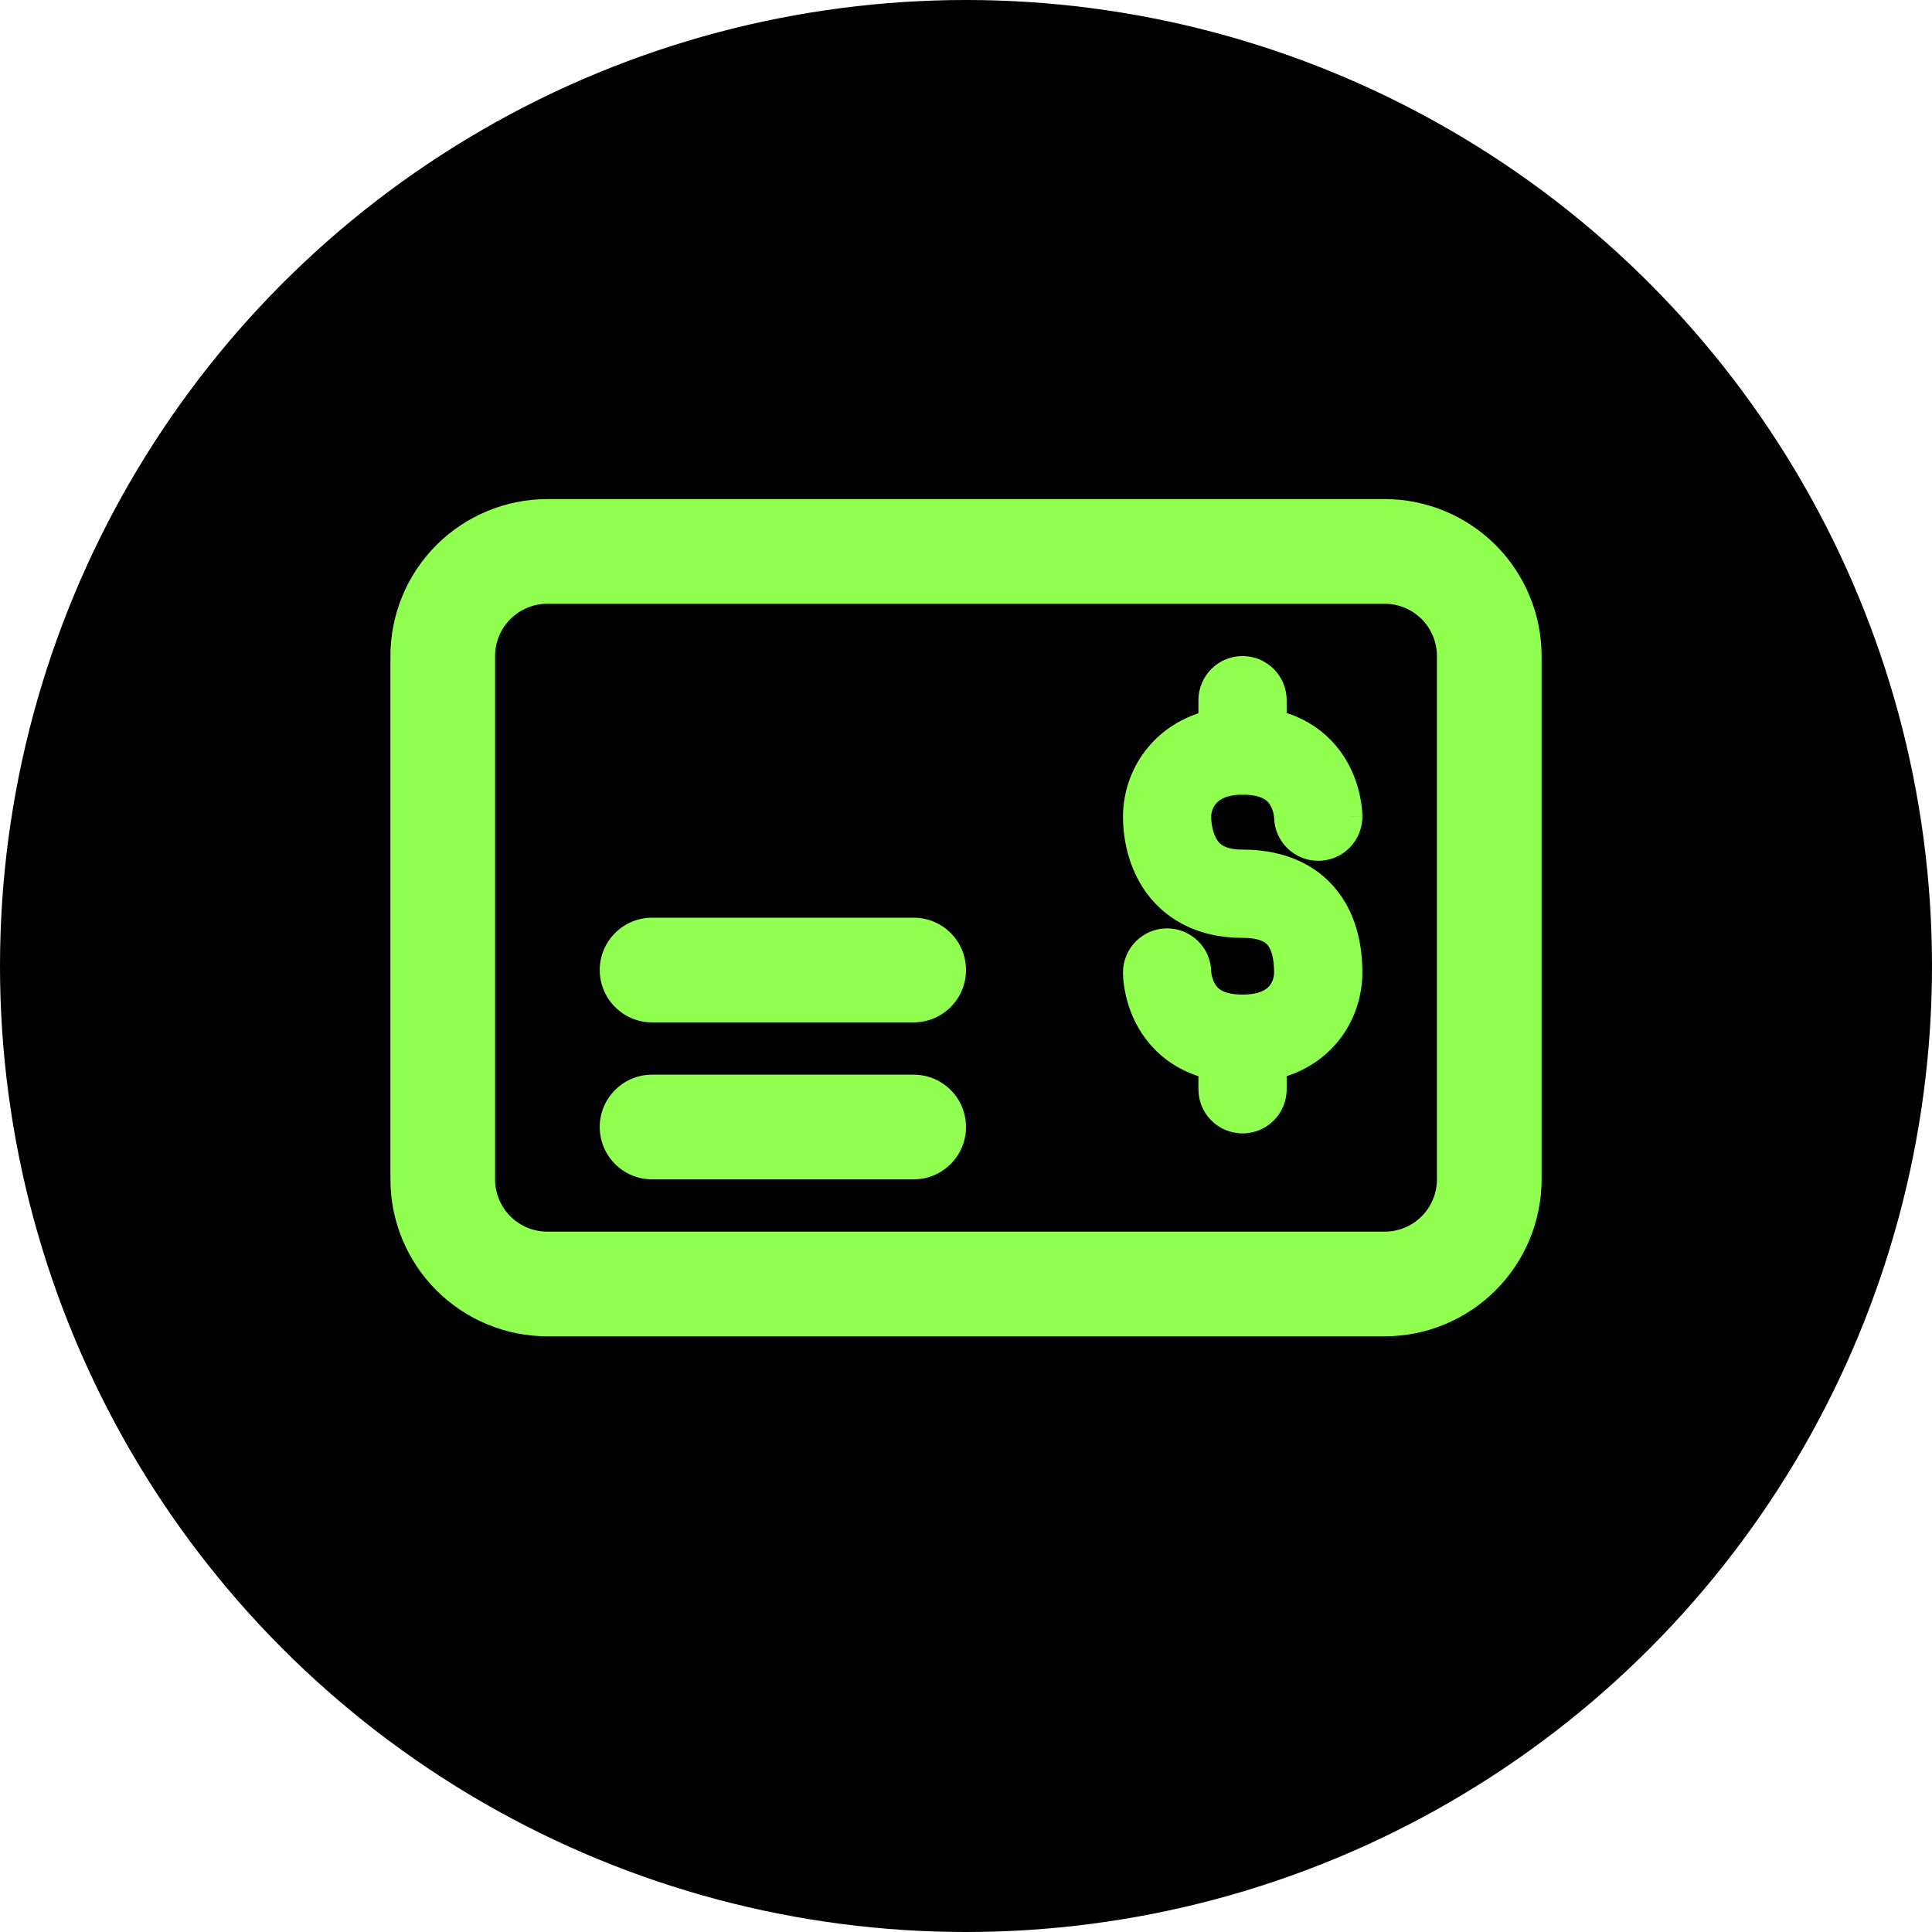 <svg width="40" height="40" viewBox="0 0 40 40" fill="none" xmlns="http://www.w3.org/2000/svg">
<circle cx="20" cy="20" r="20" fill="black"/>
<path d="M28.667 10.333H11.333C10.471 10.333 9.645 10.676 9.035 11.285C8.426 11.895 8.083 12.721 8.083 13.583V24.417C8.083 25.279 8.426 26.105 9.035 26.715C9.645 27.324 10.471 27.667 11.333 27.667H28.667C29.529 27.667 30.355 27.324 30.965 26.715C31.574 26.105 31.917 25.279 31.917 24.417V13.583C31.917 12.721 31.574 11.895 30.965 11.285C30.355 10.676 29.529 10.333 28.667 10.333ZM29.75 24.417C29.75 24.704 29.636 24.98 29.433 25.183C29.23 25.386 28.954 25.5 28.667 25.5H11.333C11.046 25.5 10.77 25.386 10.567 25.183C10.364 24.98 10.25 24.704 10.25 24.417V13.583C10.25 13.296 10.364 13.02 10.567 12.817C10.77 12.614 11.046 12.5 11.333 12.5H28.667C28.954 12.5 29.23 12.614 29.433 12.817C29.636 13.02 29.75 13.296 29.75 13.583V24.417Z" fill="#91FF50"/>
<path d="M12.417 23.333C12.417 22.735 12.902 22.25 13.5 22.25H18.917C19.515 22.25 20 22.735 20 23.333C20 23.932 19.515 24.417 18.917 24.417H13.5C12.902 24.417 12.417 23.932 12.417 23.333Z" fill="#91FF50"/>
<path d="M12.417 20.083C12.417 19.485 12.902 19 13.5 19H18.917C19.515 19 20 19.485 20 20.083C20 20.682 19.515 21.167 18.917 21.167H13.5C12.902 21.167 12.417 20.682 12.417 20.083Z" fill="#91FF50"/>
<path fill-rule="evenodd" clip-rule="evenodd" d="M23.875 15.354C24.321 14.89 24.959 14.625 25.726 14.625C26.84 14.625 27.533 15.146 27.89 15.77C28.051 16.053 28.128 16.326 28.165 16.524C28.184 16.624 28.195 16.71 28.2 16.776C28.203 16.808 28.204 16.836 28.205 16.859C28.205 16.87 28.206 16.88 28.206 16.888L28.206 16.9L28.206 16.905L28.206 16.907L28.206 16.908C28.206 16.908 28.206 16.909 27.292 16.909H28.206C28.206 17.413 27.797 17.822 27.292 17.822C26.794 17.822 26.389 17.423 26.379 16.927C26.379 16.926 26.379 16.925 26.379 16.924C26.378 16.915 26.376 16.894 26.371 16.866C26.359 16.806 26.338 16.737 26.304 16.677C26.272 16.622 26.232 16.577 26.171 16.542C26.111 16.507 25.981 16.452 25.726 16.452C25.396 16.452 25.254 16.556 25.192 16.62C25.116 16.699 25.077 16.808 25.077 16.909V16.909C25.077 17.057 25.112 17.256 25.198 17.389C25.233 17.444 25.275 17.484 25.333 17.515C25.393 17.547 25.51 17.59 25.726 17.59C26.667 17.59 27.366 17.954 27.782 18.574C28.152 19.127 28.206 19.754 28.206 20.135C28.206 20.626 28.04 21.2 27.616 21.661C27.174 22.142 26.525 22.419 25.726 22.419C24.613 22.419 23.921 21.897 23.565 21.272C23.404 20.99 23.328 20.717 23.291 20.52C23.271 20.419 23.261 20.333 23.256 20.268C23.253 20.235 23.252 20.207 23.251 20.185C23.251 20.174 23.25 20.164 23.25 20.156L23.25 20.144L23.25 20.139L23.25 20.137L23.25 20.136C23.25 20.135 23.25 20.135 24.163 20.135H23.25C23.25 19.63 23.659 19.221 24.163 19.221C24.662 19.221 25.067 19.621 25.077 20.117C25.077 20.117 25.077 20.119 25.077 20.12C25.078 20.129 25.08 20.15 25.085 20.178C25.097 20.238 25.118 20.307 25.152 20.367C25.184 20.422 25.223 20.467 25.284 20.502C25.343 20.537 25.473 20.592 25.726 20.592C26.085 20.592 26.22 20.48 26.271 20.424C26.341 20.348 26.379 20.237 26.379 20.135C26.379 19.884 26.334 19.696 26.264 19.591C26.238 19.551 26.204 19.518 26.146 19.49C26.084 19.459 25.957 19.417 25.726 19.417C24.743 19.417 24.058 18.99 23.664 18.381C23.311 17.835 23.25 17.237 23.25 16.909M23.875 15.354C23.444 15.802 23.25 16.378 23.25 16.909L23.875 15.354Z" fill="#91FF50"/>
<path fill-rule="evenodd" clip-rule="evenodd" d="M25.726 13.583C26.23 13.583 26.639 13.992 26.639 14.497L26.639 15.539C26.639 16.043 26.23 16.452 25.726 16.452C25.221 16.452 24.812 16.043 24.812 15.539L24.812 14.497C24.812 13.992 25.221 13.583 25.726 13.583Z" fill="#91FF50"/>
<path fill-rule="evenodd" clip-rule="evenodd" d="M25.726 20.592C26.23 20.592 26.639 21.001 26.639 21.505V22.553C26.639 23.057 26.23 23.466 25.726 23.466C25.221 23.466 24.812 23.057 24.812 22.553V21.505C24.812 21.001 25.221 20.592 25.726 20.592Z" fill="#91FF50"/>
</svg>
